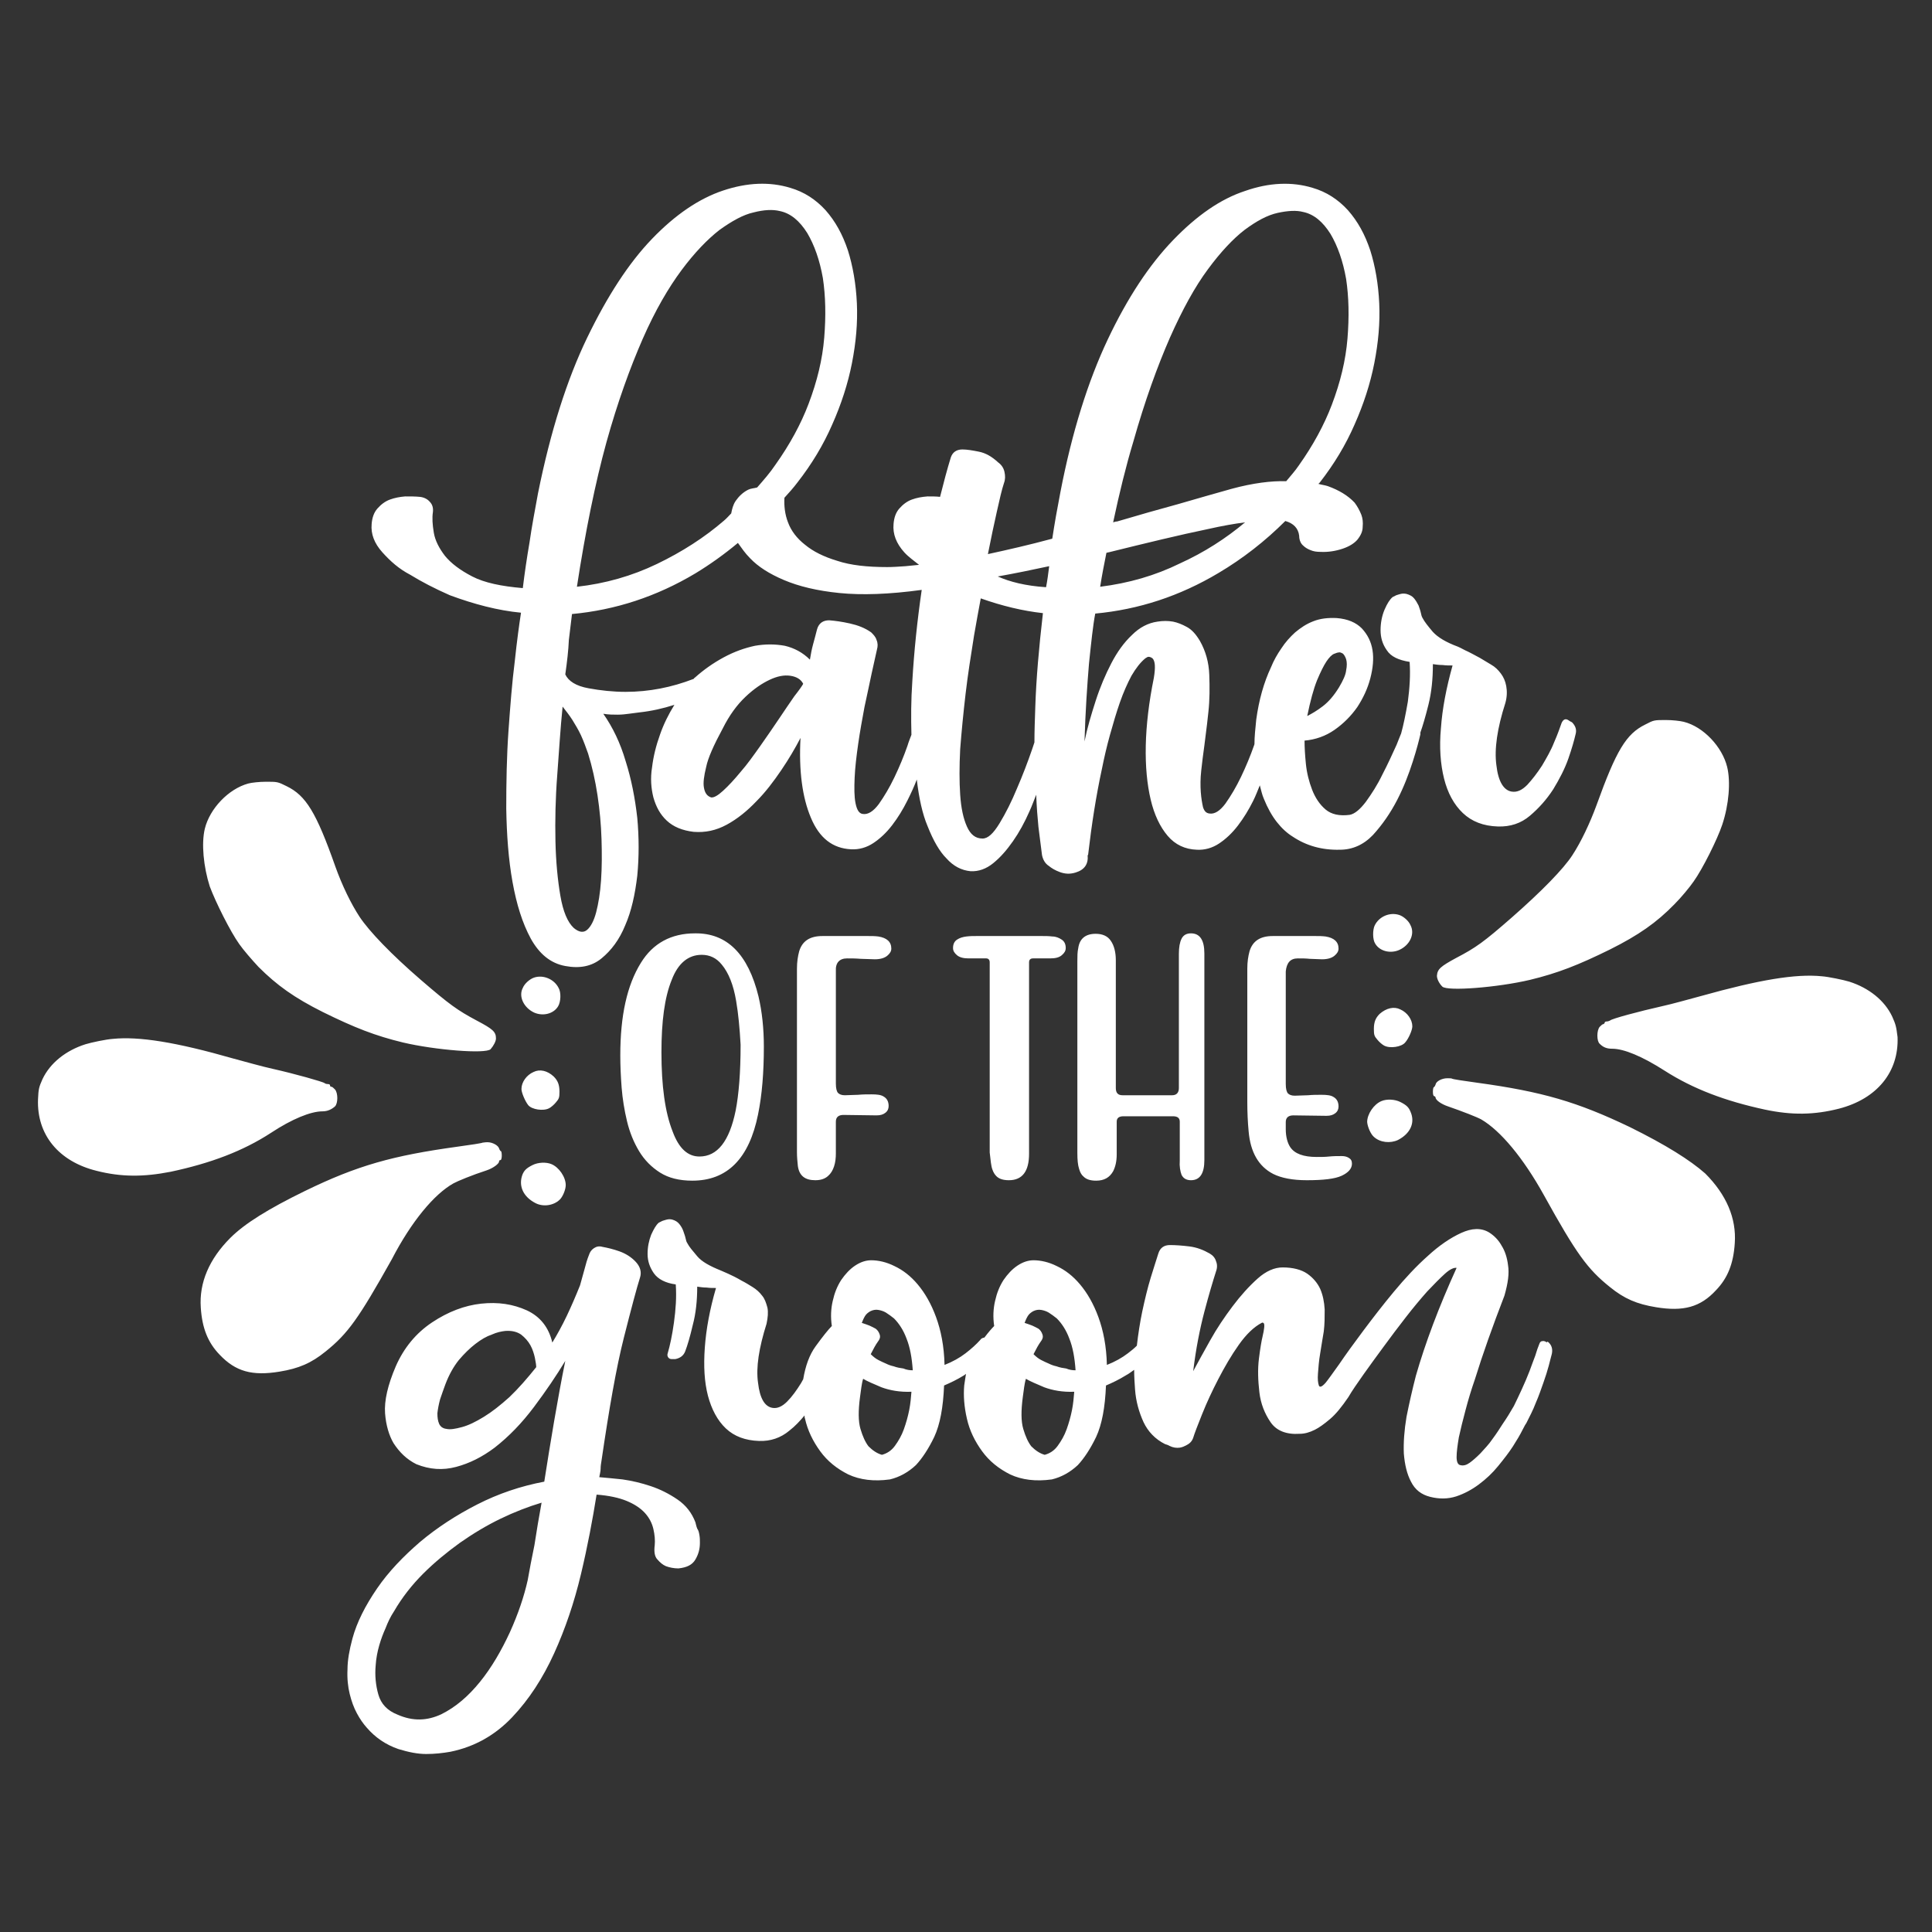 <?xml version="1.0" encoding="utf-8"?>
<!-- Generator: Adobe Illustrator 18.0.0, SVG Export Plug-In . SVG Version: 6.00 Build 0)  -->
<!DOCTYPE svg PUBLIC "-//W3C//DTD SVG 1.1//EN" "http://www.w3.org/Graphics/SVG/1.1/DTD/svg11.dtd">
<svg version="1.1" id="Layer_1" xmlns="http://www.w3.org/2000/svg" xmlns:xlink="http://www.w3.org/1999/xlink" x="0px" y="0px"
	 viewBox="0 0 432 432" enable-background="new 0 0 432 432" xml:space="preserve">
<rect x="0" y="0" width="432" height="432" fill="#333333" stroke="none"/>
<path fill="#FFFFFF" d="M313.1,225.7c1.6,0.7,2.7,2.3,2.7,3.8c0,0.8-0.8,2.7-1.6,3.6c-0.8,1-3.4,1.4-4.7,0.7
	c-0.4-0.2-1.1-0.8-1.5-1.3c-0.7-0.8-0.8-1.1-0.8-2.4c0-1.6,0.4-2.5,1.3-3.4C310,225.4,311.7,225,313.1,225.7z M307.2,254.2
	c1.4,1.3,3.7,1.5,5.4,0.7c2.7-1.4,3.9-3.8,2.8-6.3c-0.4-1-0.9-1.5-2.3-2.2c-1.2-0.6-3-0.7-4.2-0.2c-1.7,0.7-3.2,2.9-3.2,4.7
	C305.8,252,306.5,253.6,307.2,254.2z M338.1,205.1c-6.4,5.6-8.1,6.8-12.5,9.1c-3.5,1.9-4.2,2.5-4.3,4c0,0.7,0.5,1.7,1.2,2.4
	c1.1,1.1,12.4,0.2,19.6-1.5c6.2-1.5,10.8-3.3,17.9-6.8c6.4-3.2,10.4-6,14.4-10.1c1.5-1.5,3.4-3.8,4.3-5.1c2-2.8,5.3-9.4,6.4-12.7
	c1.5-4.5,1.9-9.6,1.1-12.9c-1.1-4.5-5.3-9-9.7-10.1c-0.8-0.2-2.5-0.4-4-0.4c-2.6,0-2.7,0-4.6,1c-4.3,2.1-6.5,5.8-10.9,18
	c-1.5,4.1-3.5,8.3-5.4,11.2C349.6,194.3,344.7,199.3,338.1,205.1z M290.2,214.3c0.9,0,1.8,0,2.7,0.1c0.9,0,1.8,0.1,2.7,0.1
	c1.3,0,2.2-0.3,2.8-0.8c0.6-0.5,0.9-1,0.9-1.6c0-1.5-1-2.4-2.9-2.7c-0.8-0.1-1.5-0.1-2.2-0.1h-9.6c-2.8,0-4.5,1.1-5.2,3.4
	c-0.3,1.1-0.5,2.4-0.5,3.9v29.8c0,2.3,0.1,4.5,0.3,6.6c0.4,4.6,2.2,7.8,5.5,9.5c1.8,0.9,4.3,1.4,7.5,1.4c3.7,0,6.3-0.3,7.8-1
	c1.5-0.7,2.3-1.6,2.3-2.7c0-0.6-0.2-1-0.7-1.3c-0.5-0.3-1-0.4-1.6-0.4c-0.9,0-1.8,0-2.8,0.1c-0.9,0.1-1.8,0.1-2.8,0.1
	c-2.9,0-4.9-0.7-5.9-2.2c-0.6-0.9-1-2.3-1-4v-1.6c0-1,0.6-1.5,1.7-1.5l7.4,0.1c0.9,0,1.5-0.2,2-0.6c0.5-0.4,0.7-0.9,0.7-1.5
	c0-1-0.4-1.7-1.1-2.1c-0.6-0.4-1.5-0.5-2.7-0.5c-1,0-2,0-3,0.1c-1,0-2,0.1-3,0.1c-0.7,0-1.2-0.2-1.5-0.5c-0.3-0.3-0.5-1-0.5-2.1
	v-25.2C287.7,215.3,288.5,214.3,290.2,214.3z M312.9,204.6c-2.1-0.7-4.5,0.3-5.5,2.3c-0.5,1-0.5,3.2,0.1,4.1c1,1.7,3.4,2.3,5.4,1.4
	c2.4-1.1,3.5-3.6,2.5-5.5C315,205.9,313.8,204.9,312.9,204.6z M346.2,300.1c0.8,0.7,1,1.6,0.8,2.6c-0.2,0.7-0.4,1.6-0.7,2.7
	c-0.3,1.1-0.7,2.4-1.2,3.8c-0.5,1.4-1,2.9-1.7,4.5c-0.6,1.6-1.4,3.1-2.1,4.5c-0.1,0.1-0.4,0.6-0.9,1.6c-0.5,1-1.2,2.2-2.1,3.6
	s-2,2.8-3.3,4.4c-1.3,1.6-2.7,2.9-4.3,4.1c-1.6,1.2-3.3,2.1-5.1,2.7c-1.9,0.6-3.8,0.6-5.8,0.1c-2-0.5-3.4-1.6-4.3-3.4
	c-0.9-1.7-1.4-3.8-1.6-6.3c-0.1-2.5,0.1-5.2,0.6-8.2c0.6-3,1.3-6.1,2.1-9.2c2.1-7.3,5.1-15.3,9.1-24.1c-0.6-0.1-1.5,0.3-2.6,1.3
	c-1.1,1-2.4,2.3-4,4c-1.5,1.7-3.1,3.6-4.8,5.8c-1.7,2.2-3.3,4.3-4.9,6.5c-1.6,2.2-3.1,4.2-4.5,6.2c-1.4,2-2.6,3.7-3.4,5.1
	c-1.5,2.2-2.8,3.8-4.1,4.9c-1.3,1.1-2.4,1.9-3.4,2.4c-1.2,0.6-2.3,0.9-3.4,0.9c-3,0.2-5.2-0.7-6.5-2.6c-1.3-1.9-2.2-4.1-2.5-6.7
	c-0.3-2.6-0.4-5.1-0.1-7.5c0.3-2.4,0.6-4.1,0.8-4.9c0.4-1.7,0.5-2.7,0.3-3c-0.2-0.2-0.3-0.2-0.5-0.1c-1.7,0.9-3.4,2.5-5.1,4.9
	c-1.7,2.4-3.2,5-4.6,7.7c-1.4,2.7-2.6,5.3-3.6,7.8c-1,2.5-1.7,4.3-2,5.3c-0.1,0.3-0.3,0.7-0.6,1c-0.3,0.3-0.6,0.5-1,0.7
	c-0.4,0.2-0.8,0.4-1.4,0.5c-0.7,0.1-1.5,0-2.3-0.4c-0.3-0.2-0.7-0.3-1-0.4c-2.2-1.1-3.8-2.8-4.8-4.9c-1-2.2-1.7-4.6-1.9-7.3
	c-0.1-1.4-0.2-2.9-0.2-4.4c-0.6,0.4-1.2,0.9-1.8,1.2c-1.6,1-3.1,1.7-4.5,2.3c-0.2,4.9-0.9,8.7-2.2,11.5c-1.3,2.7-2.7,4.8-4.1,6.3
	c-1.7,1.6-3.7,2.7-5.8,3.2c-3.6,0.5-6.7,0.1-9.3-1.1c-2.6-1.3-4.7-3-6.3-5.2c-1.6-2.2-2.8-4.6-3.4-7.3c-0.6-2.6-0.8-5.1-0.6-7.4
	c0.1-0.9,0.3-1.8,0.4-2.6c-0.1,0.1-0.3,0.2-0.4,0.3c-1.6,1-3.1,1.7-4.5,2.3c-0.2,4.9-0.9,8.7-2.2,11.5c-1.3,2.7-2.7,4.8-4.1,6.3
	c-1.7,1.6-3.7,2.7-5.8,3.2c-3.6,0.5-6.7,0.1-9.3-1.1c-2.6-1.3-4.7-3-6.3-5.2c-1.6-2.2-2.8-4.6-3.4-7.3c-0.1-0.2-0.1-0.5-0.1-0.7
	c-1,1.2-2.1,2.4-3.4,3.4c-1.9,1.6-4.2,2.4-6.8,2.3c-3-0.1-5.5-1-7.4-2.8c-1.9-1.8-3.2-4.3-4-7.3c-0.8-3.1-1-6.6-0.7-10.8
	c0.3-4.1,1.1-8.5,2.5-13.3c-0.7,0-1.4,0-2.1-0.1c-0.7,0-1.4-0.1-2.1-0.2c0,3.1-0.3,6-1,8.6c-0.6,2.6-1.2,4.6-1.7,5.9
	c-0.4,1-1.2,1.5-2.2,1.7h-0.8c-0.3,0-0.6-0.1-0.8-0.4c-0.2-0.3-0.2-0.6-0.1-0.9c0.5-1.7,1-4,1.4-6.9c0.4-2.9,0.6-5.7,0.4-8.5
	c-2.3-0.3-4-1.2-4.9-2.5c-0.9-1.3-1.4-2.7-1.4-4.3c0-1.6,0.3-3,0.8-4.3c0.6-1.3,1.1-2.2,1.7-2.7l0.8-0.4c0.3-0.1,0.6-0.2,1-0.3
	c0.4-0.1,0.8-0.1,1.2,0c0.7,0.2,1.2,0.5,1.6,1c0.4,0.5,0.7,1,0.9,1.6c0.2,0.6,0.4,1.1,0.5,1.6c0.1,0.5,0.2,0.8,0.4,1.1
	c0.4,0.8,1.2,1.7,2.2,2.9c1,1.2,2.8,2.2,5.3,3.2c0.2,0.1,0.7,0.3,1.6,0.7c0.9,0.4,1.9,0.9,3.1,1.6c0.8,0.4,1.6,0.9,2.4,1.4
	c0.8,0.5,1.5,1.1,2.1,1.9c0.6,0.7,0.9,1.6,1.2,2.7c0.2,1,0.1,2.2-0.2,3.6c-1.7,5.4-2.4,9.8-1.9,13.2c0.4,3.5,1.5,5.3,3.2,5.6
	c1.1,0.2,2.2-0.3,3.3-1.4c1.1-1.1,2.1-2.5,3.1-4.1c0.2-0.3,0.3-0.6,0.5-0.9c0.5-3,1.4-5.5,2.8-7.4c1.6-2.2,2.8-3.7,3.6-4.5
	c-0.3-2-0.2-3.9,0.2-5.6c0.4-1.8,1-3.3,1.9-4.7c0.9-1.3,1.9-2.4,3.1-3.2c1.2-0.8,2.4-1.2,3.6-1.2c1.6,0,3.4,0.4,5.2,1.3
	c1.9,0.9,3.6,2.2,5.2,4.1c1.6,1.9,3,4.3,4.1,7.3c1.1,3,1.8,6.5,1.9,10.7c1.8-0.7,3.4-1.6,4.7-2.6c1.3-1,2.4-2,3.3-3
	c0.2-0.3,0.4-0.4,0.8-0.5c0,0,0.1,0,0.1,0c0.9-1.2,1.7-2.1,2.2-2.6c-0.3-2-0.2-3.9,0.2-5.6c0.4-1.8,1-3.3,1.9-4.7
	c0.9-1.3,1.9-2.4,3.1-3.2c1.2-0.8,2.4-1.2,3.6-1.2c1.6,0,3.4,0.4,5.2,1.3c1.9,0.9,3.6,2.2,5.2,4.1c1.6,1.9,3,4.3,4.1,7.3
	c1.1,3,1.8,6.5,1.9,10.7c1.8-0.7,3.4-1.6,4.7-2.6c0.8-0.6,1.4-1.1,2-1.7c0.3-2.6,0.7-5.2,1.2-7.6c0.6-2.8,1.2-5.3,1.9-7.6
	c0.7-2.3,1.3-4.1,1.7-5.4c0.4-1.3,1.3-1.9,2.6-1.9c1.2,0,2.7,0.1,4.3,0.3c1.7,0.2,3.2,0.8,4.6,1.6c0.7,0.4,1.2,1,1.4,1.7
	c0.3,0.7,0.3,1.5,0,2.3c-0.7,2.2-1.6,5.2-2.6,9c-1,3.8-1.9,8.3-2.5,13.3c1-1.9,2.3-4.2,3.8-6.9c1.5-2.7,3.2-5.2,5-7.6
	c1.8-2.4,3.7-4.5,5.6-6.2c1.9-1.7,3.8-2.5,5.6-2.5c2.3,0,4.2,0.5,5.5,1.4c1.3,0.9,2.3,2.1,2.9,3.4c0.6,1.4,0.9,2.9,1,4.6
	c0,1.7,0,3.3-0.2,4.9c-0.3,1.6-0.5,3.2-0.8,4.9c-0.3,1.7-0.4,3.2-0.5,4.5c-0.1,1.3,0,2.1,0.2,2.7c0.2,0.5,0.7,0.3,1.5-0.6
	c0.5-0.6,1.5-2,3-4.1c1.5-2.2,3.3-4.7,5.4-7.5c2.1-2.8,4.4-5.8,6.9-8.8c2.5-3,5-5.7,7.6-8c2.5-2.3,5-4,7.4-5.1
	c2.4-1.1,4.5-1.2,6.3-0.1c1.1,0.7,2.1,1.7,2.8,3c0.7,1.1,1.2,2.6,1.4,4.3c0.3,1.8,0,4-0.8,6.8c-2.7,7-4.9,13.2-6.6,18.7
	c-0.8,2.3-1.5,4.6-2.1,6.9c-0.6,2.2-1.1,4.3-1.5,6.1c-0.3,1.8-0.5,3.3-0.5,4.4c0,1.1,0.3,1.7,0.8,1.8c0.7,0.2,1.4,0,2.1-0.5
	c0.7-0.5,1.5-1.2,2.4-2.1c0.9-1,1.9-2,2.7-3.2c0.9-1.2,1.6-2.3,2.3-3.4c0.9-1.3,1.7-2.6,2.5-4c0.6-1.2,1.2-2.5,1.8-3.8
	c0.6-1.3,1.2-2.7,1.7-4c0.5-1.3,0.9-2.5,1.3-3.5c0.3-1,0.6-1.9,0.9-2.6c0.1-0.3,0.3-0.6,0.6-0.6c0.3-0.1,0.6,0,0.8,0.1
	c0.2,0.1,0.3,0.2,0.3,0.2C345.9,299.9,346,300,346.2,300.1z M203.8,311.2c-2.6,0.1-4.8-0.3-6.7-1c-1.9-0.8-3.3-1.4-4.1-1.9
	c-0.2,0.6-0.3,1.3-0.4,1.9c-0.1,0.7-0.2,1.4-0.3,2.2c-0.4,3-0.4,5.4,0.1,7.1c0.5,1.7,1.1,3,1.8,3.9c0.9,0.9,1.9,1.6,3,1.9
	c1.1-0.3,2.1-0.9,2.9-2c0.8-1.1,1.5-2.3,2-3.7c0.5-1.4,0.9-2.8,1.2-4.3C203.6,313.8,203.7,312.4,203.8,311.2z M204.1,306.4
	c-0.2-2.8-0.6-5.1-1.4-7.1c-0.7-1.9-1.7-3.4-2.8-4.5c-0.6-0.5-1.2-0.9-1.8-1.3c-0.5-0.3-1.1-0.5-1.7-0.6c-0.6-0.1-1.2,0-1.8,0.3
	c-0.5,0.3-0.9,0.6-1.2,1.1c-0.3,0.5-0.5,1-0.7,1.5c0.6,0.2,1.2,0.4,1.7,0.6c0.5,0.2,1,0.5,1.4,0.7c0.4,0.3,0.7,0.7,0.9,1.3
	c0.2,0.6,0,1.1-0.4,1.6c-0.5,0.7-1,1.6-1.6,2.8c0.5,0.5,1.1,1,1.7,1.3c0.6,0.3,1.2,0.6,1.7,0.8c0.6,0.3,1.2,0.5,1.7,0.6
	c0.8,0.3,1.5,0.4,2.2,0.5C202.7,306.3,203.4,306.4,204.1,306.4z M240.2,311.2c-2.6,0.1-4.8-0.3-6.7-1c-1.9-0.8-3.3-1.4-4.1-1.9
	c-0.2,0.6-0.3,1.3-0.4,1.9c-0.1,0.7-0.2,1.4-0.3,2.2c-0.4,3-0.4,5.4,0.1,7.1c0.5,1.7,1.1,3,1.8,3.9c0.9,0.9,1.9,1.6,3,1.9
	c1.1-0.3,2.1-0.9,2.9-2c0.8-1.1,1.5-2.3,2-3.7c0.5-1.4,0.9-2.8,1.2-4.3C240,313.8,240.1,312.4,240.2,311.2z M240.5,306.4
	c-0.2-2.8-0.6-5.1-1.4-7.1c-0.7-1.9-1.7-3.4-2.8-4.5c-0.6-0.5-1.2-0.9-1.8-1.3c-0.5-0.3-1.1-0.5-1.7-0.6c-0.6-0.1-1.2,0-1.8,0.3
	c-0.5,0.3-0.9,0.6-1.2,1.1c-0.3,0.5-0.5,1-0.7,1.5c0.6,0.2,1.2,0.4,1.7,0.6c0.5,0.2,1,0.5,1.4,0.7c0.4,0.3,0.7,0.7,0.9,1.3
	c0.2,0.6,0,1.1-0.4,1.6c-0.5,0.7-1,1.6-1.6,2.8c0.5,0.5,1.1,1,1.7,1.3c0.6,0.3,1.2,0.6,1.7,0.8c0.6,0.3,1.2,0.5,1.7,0.6
	c0.8,0.3,1.5,0.4,2.2,0.5C239.1,306.3,239.8,306.4,240.5,306.4z M101.4,264.6c0.9-0.5,4.3-1.9,7.4-2.9c1.5-0.5,2.8-1.5,2.8-2
	c0-0.2,0.1-0.3,0.3-0.3c0.2,0,0.3-0.5,0.3-1c0-0.6-0.1-1-0.2-1c-0.1,0-0.3-0.3-0.4-0.6c-0.2-0.7-1.5-1.4-2.6-1.4
	c-0.5,0-1,0.1-1.1,0.1c-0.1,0.1-2.6,0.5-5.6,0.9c-14.5,2-22.4,4.2-34.1,9.9c-8.2,4-13.5,7.3-16.7,10.5c-4.7,4.7-7,10-6.6,15.6
	c0.3,4.6,1.6,7.8,4.2,10.5c3.6,3.8,7.3,4.8,13.4,3.8c4.3-0.7,7.1-1.9,10.3-4.5c5-4,7.4-7.4,14.8-20.6C92,273.1,97.1,267,101.4,264.6
	z M72.1,248.5c1.1,0,2-0.4,2.8-1.1c0.7-0.7,0.7-3,0-3.8c-0.3-0.3-0.6-0.6-0.8-0.6c-0.2,0-0.3-0.1-0.3-0.3c0-0.2-0.2-0.3-0.5-0.3
	c-0.3,0-0.6-0.1-0.7-0.2c-0.3-0.3-6.7-2.1-11.6-3.2c-2.3-0.5-6.2-1.6-8.8-2.3c-12.9-3.7-21.2-5-27-4.4c-1.5,0.1-4.8,0.8-6.1,1.2
	c-4.4,1.4-7.9,4.2-9.6,7.8c-0.8,1.8-0.9,2.2-1,4.5c-0.3,7.9,4.6,13.9,13.1,16c5.5,1.4,10.5,1.4,16.6,0.2c8.9-1.9,16.1-4.6,22.4-8.7
	C65.3,250.2,69.5,248.5,72.1,248.5z M119.7,269c1.7,0.9,4,0.6,5.4-0.7c0.7-0.6,1.4-2.3,1.4-3.3c0-1.8-1.5-4-3.2-4.7
	c-1.2-0.5-3-0.4-4.2,0.2c-1.4,0.7-1.9,1.2-2.3,2.2C115.9,265.2,117,267.6,119.7,269z M53.5,211.1c0.9,1.3,2.9,3.6,4.3,5.1
	c4.1,4.1,8,6.9,14.4,10.1c7.1,3.5,11.7,5.3,17.9,6.8c7.2,1.7,18.5,2.6,19.6,1.5c0.7-0.8,1.2-1.8,1.2-2.4c0-1.5-0.7-2.1-4.3-4
	c-4.3-2.3-6-3.5-12.5-9.1c-6.6-5.7-11.5-10.8-13.7-14.1c-1.9-2.9-3.9-7-5.4-11.2c-4.3-12.2-6.6-15.9-10.9-18c-2-1-2.1-1-4.6-1
	c-1.5,0-3.3,0.2-4,0.4c-4.4,1.2-8.6,5.6-9.7,10.1c-0.8,3.3-0.3,8.5,1.1,12.9C48.2,201.7,51.5,208.3,53.5,211.1z M423.1,227.3
	c-1.7-3.6-5.2-6.4-9.6-7.8c-1.3-0.4-4.7-1.1-6.1-1.2c-5.9-0.6-14.1,0.8-27,4.4c-2.6,0.7-6.5,1.8-8.8,2.3c-4.9,1.1-11.3,2.8-11.6,3.2
	c-0.2,0.1-0.5,0.2-0.7,0.2c-0.3,0-0.5,0.1-0.5,0.3c0,0.1-0.2,0.3-0.3,0.3c-0.2,0-0.5,0.3-0.8,0.6c-0.7,0.8-0.7,3.2,0,3.8
	c0.8,0.8,1.6,1.1,2.8,1.1c2.6,0,6.7,1.7,11.7,4.9c6.4,4.1,13.6,6.8,22.4,8.7c6.1,1.3,11.1,1.2,16.6-0.2c8.5-2.2,13.4-8.2,13.1-16
	C424,229.5,423.9,229.1,423.1,227.3z M156.4,343.3c0.1,0.6,0.1,1.1,0.1,1.7c0,1.3-0.3,2.5-1,3.7c-0.7,1.2-1.9,1.8-3.8,2
	c-1,0-2-0.2-2.8-0.5c-0.7-0.3-1.3-0.8-1.9-1.5c-0.6-0.6-0.8-1.7-0.6-3.2c0.1-1.1,0-2.3-0.3-3.6c-0.3-1.3-0.9-2.5-1.9-3.6
	c-1-1.1-2.4-2-4.1-2.7c-1.7-0.7-4-1.2-6.7-1.4c-0.9,5.6-2,11.5-3.5,17.8c-1.5,6.3-3.5,12.2-6,17.7c-2.5,5.5-5.6,10.3-9.4,14.3
	c-3.8,4-8.4,6.6-13.8,7.7c-1.7,0.3-3.5,0.5-5.4,0.5c-1.9,0-3.9-0.4-6.2-1.1c-2.9-1-5.2-2.6-7.1-4.8c-0.8-0.9-1.5-1.9-2.2-3.2
	c-0.7-1.3-1.2-2.7-1.6-4.3c-0.4-1.6-0.6-3.5-0.5-5.5c0-2,0.4-4.3,1.1-6.9c1-3.7,2.9-7.4,5.5-11.2c2.6-3.8,5.9-7.2,9.6-10.4
	c3.8-3.2,8.1-6,12.8-8.4c4.7-2.4,9.7-4.1,15-5.1c0.7-4.4,1.4-8.9,2.2-13.5c0.8-4.6,1.6-9.1,2.5-13.5c-2,3.3-4.3,6.7-7,10.3
	c-2.7,3.6-5.6,6.6-8.8,9.1c-2.8,2.1-5.6,3.5-8.6,4.3c-3,0.8-5.9,0.6-8.9-0.6c-2.2-1.1-3.8-2.7-5.1-4.7c-1-1.7-1.7-4-1.9-6.7
	c-0.2-2.8,0.6-6.3,2.4-10.5c1.8-4.1,4.5-7.4,8.1-9.8c3.6-2.4,7.3-3.8,11-4.2c3.8-0.4,7.1,0.1,10.2,1.5c3,1.4,4.9,3.8,5.7,7.2
	c1.1-1.8,2.2-3.8,3.2-5.9c1-2.1,2-4.4,3-6.9c0.3-1.2,0.7-2.4,1-3.6c0.3-1.2,0.6-2.2,1-3.2c0.2-0.6,0.5-1.1,1.1-1.5
	c0.6-0.4,1.2-0.5,1.9-0.3c1.1,0.2,2.4,0.5,3.8,1c1.4,0.5,2.7,1.3,3.7,2.4c1,1.1,1.3,2.3,0.9,3.5c-0.7,2.2-1.9,6.7-3.6,13.4
	c-1.7,6.7-3.3,15.9-5,27.5c-0.1,0.6-0.2,1.2-0.2,1.8c0,0.6-0.2,1.3-0.3,1.9c1.4,0.1,3.1,0.3,5.2,0.5c2.1,0.3,4.2,0.8,6.3,1.5
	c2.1,0.7,4.1,1.7,6,3c1.9,1.3,3.2,3,4,5.1c0.1,0.4,0.2,0.9,0.4,1.4C156.2,342.2,156.3,342.7,156.4,343.3z M119.9,305.7
	c0-0.4-0.1-1.1-0.3-2.1c-0.2-0.9-0.5-1.9-1-2.8c-0.5-0.9-1.2-1.7-2.1-2.4c-0.9-0.6-2-0.9-3.5-0.8c-0.9,0.1-1.9,0.3-3,0.8
	c-1.2,0.4-2.4,1.1-3.7,2.1c-1.3,1-2.5,2.2-3.7,3.6c-1.2,1.5-2.2,3.3-3,5.4c-0.4,1.1-0.8,2.2-1.2,3.4c-0.3,1.1-0.5,2.2-0.6,3.1
	c0,1,0.1,1.7,0.4,2.4c0.3,0.6,0.8,1,1.6,1.1c0.9,0.2,2,0,3.5-0.4c1.5-0.4,3.1-1.2,4.9-2.3c1.8-1.1,3.7-2.6,5.7-4.4
	C115.9,310.5,117.9,308.2,119.9,305.7z M121.1,336c-3,0.9-6.1,2.1-9.2,3.6c-3.1,1.5-6.1,3.3-9.1,5.4c-2.9,2.1-5.7,4.4-8.2,6.9
	c-2.5,2.5-4.7,5.3-6.5,8.4c-0.8,1.2-1.4,2.5-1.9,3.8c-0.5,1.1-1,2.4-1.4,3.8c-0.4,1.4-0.7,2.9-0.8,4.5c-0.2,2.2,0,4.4,0.6,6.5
	c0.6,2.1,2,3.6,4.3,4.5c3.4,1.5,6.6,1.4,9.8-0.1c3.2-1.6,6-4,8.6-7.2c2.6-3.2,4.8-7,6.7-11.1c1.9-4.2,3.2-8.1,4-11.7
	c0.4-2.3,0.9-4.9,1.5-7.8C120,342.3,120.5,339.2,121.1,336z M364.4,252c-11.7-5.6-19.5-7.9-34.1-9.9c-3-0.4-5.5-0.8-5.6-0.9
	c-0.1-0.1-0.6-0.1-1.1-0.1c-1.2,0-2.5,0.7-2.6,1.4c-0.1,0.3-0.3,0.6-0.4,0.6c-0.1,0-0.2,0.5-0.2,1c0,0.6,0.1,1,0.3,1
	c0.1,0,0.3,0.2,0.3,0.3c0,0.6,1.3,1.5,2.8,2c3.2,1.1,6.5,2.4,7.4,2.9c4.3,2.5,9.4,8.6,14,16.9c7.3,13.2,9.8,16.6,14.8,20.6
	c3.2,2.6,6,3.8,10.3,4.5c6.1,1,9.9,0,13.4-3.8c2.6-2.7,3.9-5.9,4.2-10.5c0.4-5.6-1.9-10.9-6.6-15.6C377.9,259.4,372.5,256,364.4,252
	z M264.2,262.7c0.4,0.8,1.1,1.2,2.1,1.2c2,0,3-1.5,3-4.5v-46.2c0-3-1-4.5-3-4.5c-1,0-1.7,0.4-2.1,1.2c-0.4,0.8-0.6,1.9-0.6,3.4v30
	c0,1-0.5,1.6-1.5,1.6l-11.1,0c-1,0-1.5-0.5-1.5-1.6v-28.6c0-1.8-0.4-3.3-1.1-4.3c-0.7-1.1-1.9-1.6-3.4-1.6c-2.3,0-3.6,1.1-3.9,3.2
	c-0.2,0.9-0.2,1.9-0.2,2.9v42.9c0,1.5,0.1,2.7,0.4,3.6c0.2,0.7,0.5,1.3,1,1.7c0.6,0.6,1.5,0.9,2.8,0.9c1.8,0,3-0.7,3.8-2.1
	c0.5-1,0.8-2.2,0.8-3.8v-7.3c0-0.8,0.5-1.2,1.5-1.2l11.1,0c1,0,1.5,0.4,1.5,1.2v8.7C263.7,260.8,263.9,261.9,264.2,262.7z
	 M119.4,226.4c2,0.9,4.4,0.3,5.4-1.4c0.6-1,0.7-3.1,0.1-4.1c-1-2-3.5-3-5.5-2.3c-0.9,0.3-2.1,1.3-2.5,2.3
	C115.9,222.8,117.1,225.3,119.4,226.4z M221.9,261.5c0.2,0.6,0.5,1.1,0.9,1.5c0.6,0.6,1.5,0.9,2.8,0.9c3,0,4.5-2,4.5-5.9v-42.8
	c0-0.6,0.3-0.9,0.9-0.9h3.8c1.2,0,2-0.2,2.6-0.7c0.6-0.5,0.9-1,0.9-1.6c0-0.9-0.3-1.5-0.9-1.9c-0.6-0.4-1.3-0.7-2.1-0.7
	c-0.8-0.1-1.5-0.1-2.2-0.1h-14.8c-0.7,0-1.4,0-2.2,0.1c-0.8,0.1-1.5,0.3-2.1,0.7c-0.6,0.4-0.9,1-0.9,1.9c0,0.6,0.3,1.1,0.9,1.6
	c0.6,0.5,1.5,0.7,2.6,0.7h3.9c0.5,0,0.8,0.3,0.8,0.9v42.5C221.5,259.4,221.6,260.7,221.9,261.5z M189.4,214.3c0.9,0,1.9,0,3.1,0.1
	c1.1,0,2.2,0.1,3.1,0.1c1.3,0,2.2-0.3,2.8-0.8c0.6-0.5,0.9-1,0.9-1.6c0-1.5-1-2.4-2.9-2.7c-0.8-0.1-1.5-0.1-2.2-0.1h-10.3
	c-2.8,0-4.5,1.1-5.2,3.4c-0.3,1.1-0.5,2.4-0.5,3.9v41.1c0,1,0.1,2,0.2,3c0.3,2.2,1.6,3.2,3.9,3.2c1.2,0,2.1-0.3,2.8-0.9
	c0.7-0.6,1.1-1.3,1.4-2.2c0.3-0.9,0.4-1.9,0.4-2.9v-7.1c0-1,0.6-1.5,1.7-1.5l7.4,0.1c0.9,0,1.5-0.2,2-0.6c0.5-0.4,0.7-0.9,0.7-1.5
	c0-1-0.4-1.7-1.1-2.1c-0.6-0.4-1.5-0.5-2.7-0.5c-1,0-2,0-3,0.1c-1,0-2,0.1-3,0.1c-0.7,0-1.2-0.2-1.5-0.5c-0.3-0.3-0.5-1-0.5-2.1
	v-25.2C186.8,215.3,187.7,214.3,189.4,214.3z M118.1,247.1c0.8,1,3.4,1.4,4.7,0.7c0.4-0.2,1.1-0.8,1.5-1.3c0.7-0.8,0.8-1.1,0.8-2.4
	c0-1.6-0.4-2.5-1.3-3.4c-1.4-1.3-3.1-1.7-4.5-1c-1.6,0.7-2.7,2.3-2.7,3.8C116.6,244.3,117.4,246.2,118.1,247.1z M169.6,222.8
	c0.8,3.4,1.2,7.2,1.2,11.2c0,5.8-0.4,10.8-1.3,15.2c-2,9.9-6.9,14.8-14.7,14.8c-2.9,0-5.3-0.6-7.2-1.8c-1.9-1.2-3.5-2.8-4.7-4.8
	c-1.2-2-2.1-4.2-2.7-6.7c-0.6-2.5-1-5-1.2-7.5c-0.2-2.6-0.3-5-0.3-7.2c0-8.9,1.5-15.7,4.6-20.7c2.7-4.4,6.8-6.6,12.1-6.6
	C162.6,208.6,167.3,213.4,169.6,222.8z M164.6,223.8c-0.6-3.6-1.7-6.3-3.2-8.1c-1.2-1.5-2.7-2.2-4.5-2.2c-3,0-5.3,1.9-6.7,5.6
	c-1.6,3.9-2.3,9.3-2.3,16.2c0,7.5,0.8,13.4,2.5,17.7c1.4,3.8,3.4,5.6,6,5.6c4,0,6.7-3.4,8.1-10.3c0.7-3.6,1.1-8.5,1.1-14.7
	C165.4,230,165.1,226.7,164.6,223.8z M85.5,123.5c-1.8-2-2.6-4.1-2.4-6.3c0.1-1.4,0.5-2.6,1.3-3.5c0.8-0.9,1.7-1.6,2.8-2
	c1.1-0.4,2.2-0.6,3.4-0.7c1.2,0,2.3,0,3.3,0.1c0.9,0.1,1.7,0.5,2.2,1.1c0.6,0.6,0.8,1.4,0.7,2.3c-0.2,1.3-0.1,2.8,0.2,4.6
	c0.3,1.8,1.2,3.5,2.5,5.2c1.4,1.7,3.4,3.2,6.1,4.6c2.7,1.4,6.5,2.2,11.3,2.6c0.4-3.3,0.9-6.7,1.5-10.2c0.5-3.5,1.2-7.2,1.9-11
	c2.8-13.9,6.5-25.5,11-34.8s9.3-16.7,14.5-22.1c5.2-5.4,10.5-9,15.9-10.8c5.4-1.8,10.4-2,15-0.6c3.1,0.9,5.7,2.6,7.9,5
	c2.2,2.5,3.8,5.4,5,9c1.1,3.5,1.8,7.5,2,11.8c0.2,4.4-0.2,8.8-1.1,13.4c-0.9,4.6-2.4,9.2-4.4,13.7c-2,4.6-4.6,8.9-7.8,13
	c-0.9,1.2-1.9,2.3-2.9,3.4c-0.1,1.8,0.1,3.7,0.8,5.5c0.7,1.9,2,3.6,3.8,5c1.8,1.5,4.2,2.7,7.2,3.6c3,1,6.7,1.4,11.2,1.4
	c1.3,0,2.6-0.1,4.1-0.2c1-0.1,2-0.2,3-0.3c-1.1-0.9-2.3-1.7-3.3-2.8c-1.8-2-2.6-4.1-2.4-6.3c0.1-1.4,0.5-2.6,1.3-3.5
	c0.8-0.9,1.7-1.6,2.8-2c1.1-0.4,2.2-0.6,3.5-0.7c1,0,2,0,2.8,0.1c0.8-3.2,1.6-6.2,2.4-8.8c0.4-1.2,1.3-1.8,2.6-1.8
	c1,0,2.2,0.2,3.7,0.5c1.5,0.3,2.9,1.1,4.3,2.4c0.7,0.5,1.2,1.2,1.4,2.1c0.2,0.9,0.2,1.7-0.1,2.5c-0.5,1.5-1,3.7-1.6,6.4
	c-0.6,2.7-1.3,5.9-2,9.5c4.6-1,9.4-2.1,14.2-3.4c0.1,0,0.1,0,0.2-0.1c0.5-3.3,1.1-6.7,1.8-10.3c2.6-13.5,6.2-24.9,10.6-34.2
	c4.4-9.3,9.3-16.7,14.6-22.2c5.3-5.5,10.6-9.2,16.1-11c5.4-1.9,10.5-2.1,15.1-0.7c3.1,0.9,5.7,2.6,7.9,5c2.2,2.5,3.8,5.4,5,9
	c1.1,3.5,1.8,7.5,2,11.8c0.2,4.4-0.2,8.8-1.1,13.4c-0.9,4.6-2.4,9.2-4.4,13.7c-2,4.6-4.6,8.9-7.8,13c-0.1,0.1-0.2,0.2-0.3,0.3
	c0.7,0.2,1.5,0.3,2.1,0.5c2.5,0.9,4.5,2.1,6,3.7c0.6,0.8,1.1,1.7,1.5,2.7c0.3,0.8,0.4,1.7,0.3,2.7c0,1-0.4,1.9-1.2,2.9
	c-0.7,0.8-1.8,1.5-3.3,2c-1.5,0.5-3.2,0.8-5,0.7c-0.8,0-1.5-0.1-2.2-0.4c-0.5-0.2-1.1-0.5-1.6-1c-0.5-0.4-0.9-1.2-0.9-2.2
	c-0.2-1.7-1.3-2.8-3.1-3.3c-4.5,4.5-9.5,8.4-14.9,11.6c-8.7,5.2-17.9,8.2-27.6,9.1c-0.5,2.6-0.9,6.4-1.4,11.2
	c-0.4,4.9-0.8,10.6-1,17.4c0.6-3,1.5-6,2.5-9.1c1-3.1,2.2-5.9,3.5-8.4c1.3-2.5,2.8-4.6,4.6-6.3c1.7-1.7,3.6-2.7,5.7-3
	c1.2-0.2,2.4-0.2,3.5,0c1,0.2,2,0.6,3.1,1.2c1.1,0.6,2,1.6,2.9,3.1c1.3,2.3,2,4.8,2.1,7.6c0.1,2.8,0.1,5.6-0.2,8.3
	c-0.1,0.9-0.2,1.8-0.3,2.7c-0.1,0.7-0.2,1.5-0.3,2.4c-0.1,0.9-0.2,1.7-0.3,2.4c-0.3,2-0.5,3.9-0.7,5.6c-0.2,1.8-0.2,3.4-0.1,4.8
	c0.1,1.4,0.3,2.5,0.5,3.4c0.3,0.9,0.7,1.3,1.4,1.4c1.2,0.2,2.4-0.6,3.6-2.2c1.2-1.7,2.4-3.7,3.5-6s2.1-4.7,2.9-7
	c0-0.1,0.1-0.2,0.1-0.3c0-1.7,0.2-3.5,0.4-5.5c0.6-4.4,1.7-8.3,3.3-11.7c0.6-1.5,1.4-2.9,2.3-4.2c0.9-1.4,2-2.6,3.1-3.6
	c1.2-1,2.5-1.9,4.1-2.5c1.5-0.6,3.3-0.8,5.2-0.7c2.5,0.2,4.3,1,5.6,2.3c1.3,1.4,2.1,3,2.4,4.9c0.3,1.9,0.1,4-0.5,6.3
	c-0.6,2.3-1.6,4.4-2.9,6.4c-1.4,2-3.1,3.7-5.1,5.1c-2,1.4-4.3,2.2-6.7,2.4c0,1.5,0.1,3.2,0.3,5.2c0.2,2,0.7,4,1.4,5.8
	c0.7,1.8,1.7,3.3,3,4.4c1.3,1.1,3.1,1.5,5.4,1.2c1.1-0.2,2.3-1.2,3.6-2.9c1.3-1.8,2.6-3.8,3.7-6.1c1.2-2.3,2.2-4.5,3.2-6.7
	c0.4-1,0.7-1.8,1-2.5c0.5-1.8,1-4.2,1.5-7.1c0.4-3,0.6-6,0.4-8.9c-2.5-0.4-4.2-1.2-5.1-2.6c-1-1.4-1.4-2.9-1.4-4.5
	c0-1.6,0.3-3.2,0.9-4.6c0.6-1.4,1.2-2.3,1.8-2.8l0.8-0.4c0.3-0.1,0.6-0.2,1-0.3c0.4-0.1,0.8-0.1,1.3,0c0.7,0.2,1.3,0.5,1.7,1
	c0.4,0.5,0.7,1,1,1.6c0.2,0.6,0.4,1.1,0.5,1.6c0.1,0.5,0.2,0.9,0.4,1.2c0.4,0.8,1.2,1.8,2.3,3.1c1.1,1.2,2.9,2.3,5.6,3.3
	c0.2,0.1,0.7,0.3,1.6,0.8c0.9,0.4,2,1,3.3,1.7c0.8,0.5,1.7,1,2.5,1.5c0.9,0.5,1.6,1.2,2.2,2c0.6,0.8,1,1.7,1.2,2.8
	c0.2,1.1,0.2,2.4-0.2,3.8c-1.8,5.6-2.5,10.3-2,13.9c0.4,3.6,1.6,5.6,3.4,5.9c1.2,0.2,2.3-0.3,3.5-1.5c1.1-1.2,2.2-2.6,3.3-4.3
	c1-1.7,2-3.4,2.7-5.2c0.8-1.8,1.3-3.3,1.7-4.4c0.4-0.8,0.9-1,1.6-0.5c0.1,0.1,0.3,0.2,0.7,0.4c0.8,0.8,1.1,1.7,0.8,2.7
	c-0.3,1.3-0.8,3.1-1.6,5.4c-0.8,2.3-2,4.6-3.4,6.9c-1.5,2.3-3.2,4.2-5.2,5.9s-4.4,2.5-7.2,2.4c-3.2-0.1-5.8-1.1-7.8-3
	c-2-1.9-3.4-4.5-4.2-7.7c-0.8-3.2-1.1-7-0.7-11.3c0.3-4.3,1.2-9,2.6-14c-0.7,0-1.5,0-2.2-0.1c-0.8,0-1.5-0.1-2.2-0.2
	c0,3.3-0.3,6.3-1,9.1c-0.7,2.8-1.3,4.8-1.8,6.2c0,0,0,0,0,0c0,0.1,0,0.2,0,0.4c-0.3,1.3-0.8,3.3-1.7,6.1c-0.9,2.8-2,5.7-3.5,8.6
	c-1.5,2.9-3.3,5.5-5.4,7.8c-2.1,2.2-4.6,3.3-7.4,3.3c-4,0.1-7.5-0.9-10.5-2.9c-1.3-0.8-2.5-1.9-3.6-3.3c-1.1-1.4-2.1-3.2-2.9-5.2
	c-0.4-0.9-0.6-1.9-0.9-3c-0.5,1.2-0.9,2.3-1.5,3.5c-1,2-2.1,3.8-3.4,5.5s-2.7,3-4.2,4c-1.5,1-3.2,1.5-5,1.4
	c-2.6-0.1-4.8-1.1-6.5-3.1c-1.7-2-3-4.7-3.8-8.1c-0.8-3.4-1.2-7.4-1.1-12.1c0.1-4.6,0.7-9.7,1.8-15.1c0.4-2.4,0.3-3.8-0.3-4.4
	c-0.4-0.3-0.8-0.4-1.1-0.3l-0.5,0.3c-1.1,0.9-2.1,2.2-3.1,3.9c-0.9,1.7-1.8,3.7-2.6,6c-0.8,2.3-1.5,4.7-2.2,7.2
	c-0.7,2.5-1.3,5.1-1.8,7.6c-1.3,6-2.3,12.4-3.1,19.3h-0.1c0.2,2-0.7,3.3-2.7,3.9c-1.3,0.4-2.4,0.3-3.5-0.1s-1.9-0.9-2.5-1.4
	c-0.8-0.5-1.3-1.4-1.5-2.4c-0.2-1.3-0.4-3.4-0.8-6.3c-0.2-2-0.4-4.5-0.5-7.2c-0.5,1.2-0.9,2.4-1.5,3.7c-1.1,2.5-2.3,4.7-3.7,6.7
	c-1.4,2-2.8,3.6-4.4,4.9s-3.3,1.9-5.1,1.8c-2-0.2-3.8-1.1-5.4-2.9c-1.5-1.5-2.9-3.9-4.2-7.2c-1.1-2.6-1.9-6.1-2.4-10.4
	c-0.6,1.6-1.3,3.1-2.1,4.7c-1,2-2.1,3.8-3.4,5.5c-1.3,1.7-2.7,3-4.2,4c-1.5,1-3.2,1.5-5,1.4c-4.1-0.2-7.1-2.5-9-7.1
	c-1.9-4.5-2.7-10.5-2.3-17.8c-1.2,2.3-2.6,4.7-4.3,7.2c-1.7,2.5-3.5,4.9-5.6,7c-2,2.1-4.2,3.9-6.6,5.2c-2.4,1.3-4.8,1.8-7.4,1.6
	c-2.5-0.3-4.5-1.1-6-2.5c-1.5-1.4-2.4-3.1-3-5.2c-0.5-2-0.7-4.3-0.3-6.7c0.3-2.5,0.9-4.9,1.8-7.4c0.8-2.3,1.9-4.5,3.2-6.6
	c-2.5,0.8-5.1,1.4-7.9,1.7c-0.7,0.1-1.5,0.2-2.3,0.3c-0.7,0.1-1.6,0.2-2.5,0.2c-0.9,0-2,0-3.2-0.2c2.1,3,3.8,6.5,5,10.6
	c1.3,4.1,2.1,8.3,2.6,12.7c0.4,4.4,0.4,8.7,0,12.9c-0.5,4.2-1.3,7.9-2.7,11.1c-1.3,3.2-3.1,5.6-5.3,7.4c-2.2,1.8-4.9,2.3-8.1,1.7
	c-3.3-0.6-5.8-2.7-7.7-6.1c-1.9-3.5-3.2-7.7-4.1-12.7c-0.9-5-1.3-10.5-1.4-16.4c0-5.9,0.1-11.7,0.5-17.4c0.4-5.6,0.8-10.8,1.4-15.5
	c0.5-4.7,1-8.3,1.4-10.9c-5.2-0.5-10.5-1.9-15.9-3.9c-3.4-1.5-6.3-3-8.9-4.6C89.2,127.2,87.3,125.5,85.5,123.5z M292.3,160.1
	c1-0.5,2.2-1.2,3.5-2.2c1.3-1,2.5-2.4,3.6-4.2c0.9-1.5,1.5-2.8,1.6-3.8c0.2-1,0.2-1.8,0-2.5c-0.2-0.6-0.5-1.1-0.8-1.3
	c-0.4-0.2-0.7-0.3-0.9-0.2c-0.2,0-0.5,0.1-1,0.3c-0.5,0.2-1.1,0.8-1.7,1.7c-0.6,0.9-1.3,2.3-2.1,4.2
	C293.7,154.1,293,156.7,292.3,160.1z M179.6,152.9c-0.5-1-1.5-1.6-2.9-1.8c-1.4-0.2-2.9,0.1-4.6,0.9c-1.7,0.8-3.5,2-5.4,3.8
	c-1.9,1.8-3.6,4.1-5.1,7.1c-2,3.7-3.3,6.6-3.7,8.6c-0.5,2-0.7,3.6-0.5,4.6c0.2,1.2,0.7,1.9,1.6,2.2c0.6,0.1,1.5-0.4,2.7-1.5
	c1.2-1.1,2.5-2.5,3.9-4.2c1.5-1.7,2.9-3.7,4.4-5.8c1.5-2.1,2.9-4.2,4.2-6.1c1.3-1.9,2.4-3.6,3.4-5
	C178.7,154.3,179.4,153.3,179.6,152.9z M234.6,126.6c-3.7,0.8-7.6,1.6-11.5,2.3c2.7,1.2,6.2,2.1,10.8,2.4
	C234.2,129.8,234.4,128.2,234.6,126.6z M230.8,167.5c0.2-0.6,0.3-0.9,0.5-1.5c0-2.5,0.1-5.2,0.2-8.1c0.2-6.1,0.8-13,1.7-20.8
	c-4.5-0.5-9.1-1.6-13.9-3.3c-0.5,2.7-1,5.4-1.5,8.3c-0.7,4.4-1.4,8.8-1.9,13.1c-0.5,4.3-0.9,8.4-1.2,12.3c-0.2,3.9-0.2,7.3,0,10.2
	c0.2,3,0.7,5.3,1.5,7.1c0.8,1.8,1.9,2.7,3.5,2.7c1.2,0,2.4-1.1,3.8-3.4c1.4-2.3,2.7-4.9,3.9-7.8
	C228.7,173.3,229.8,170.4,230.8,167.5z M278.4,116.8c-2.4,0.3-5.2,0.8-8.3,1.5c-6.3,1.3-13.7,3.1-22.2,5.2c-0.2,0-0.3,0.1-0.5,0.1
	c-0.5,2.5-1,5-1.4,7.6c6.4-0.8,12.3-2.5,17.8-5.2C269.3,123.5,274.1,120.4,278.4,116.8z M248.9,116.8c0.3-0.1,0.6-0.2,0.9-0.2
	c4.7-1.4,9.3-2.7,13.7-3.9c4.4-1.3,8.4-2.4,11.9-3.4c4.8-1.3,8.9-1.8,12.2-1.7c0.9-1.1,2-2.3,2.8-3.5c3.2-4.5,5.7-9.1,7.4-13.6
	c1.9-5,3.1-9.9,3.5-14.8c0.4-4.9,0.3-9.3-0.3-13.3c-0.7-4-1.9-7.4-3.5-10.1c-1.7-2.7-3.7-4.4-6.1-4.9c-1.5-0.4-3.4-0.3-5.7,0.2
	c-2.3,0.5-4.7,1.8-7.4,3.8c-2.6,2-5.4,5-8.2,8.8c-2.9,3.9-5.7,9-8.5,15.3c-2.8,6.4-5.6,14.1-8.2,23.3
	C251.8,104.1,250.3,110.2,248.9,116.8z M129,131.2c6.3-0.7,12.3-2.4,17.9-5.1c5.6-2.7,10.6-5.9,15-9.7c0.6-0.5,1.1-1.1,1.6-1.6
	c0.2-1,0.4-1.9,1-2.8c0.7-1,1.6-1.9,2.8-2.5c0.6-0.3,1.3-0.3,2-0.5c1.4-1.6,2.9-3.3,4.1-5.1c3.2-4.5,5.7-9.1,7.4-13.6
	c1.9-5,3.1-9.9,3.5-14.8c0.4-4.9,0.3-9.3-0.3-13.3c-0.7-4-1.9-7.4-3.5-10.1c-1.7-2.7-3.7-4.4-6.1-4.9c-1.6-0.4-3.6-0.3-5.9,0.3
	c-2.3,0.5-4.8,1.9-7.6,3.9c-2.7,2.1-5.6,5.1-8.5,9c-2.9,3.9-5.9,9-8.7,15.4s-5.6,14.1-8.1,23.1C133.1,108,130.9,118.8,129,131.2z
	 M126.4,150.8c0.7,1.5,2.4,2.6,5.2,3.1c2.7,0.5,5.5,0.8,8.3,0.8c5.2,0,10.3-1,15.2-2.9c0.1-0.1,0.2-0.3,0.3-0.3
	c1.9-1.7,4-3.2,6.4-4.5c2.4-1.3,4.7-2.1,7-2.6c2.3-0.4,4.5-0.4,6.7,0c2.1,0.5,4,1.5,5.6,3.1c0.2-1.2,0.4-2.3,0.7-3.4
	c0.3-1.1,0.6-2.2,0.9-3.4c0.4-1.4,1.4-2,2.7-2c1.3,0.1,2.8,0.3,4.6,0.7s3.4,1,4.8,2c0.5,0.5,1,1,1.2,1.7c0.3,0.7,0.3,1.4,0.1,2.1
	c-0.3,1.3-0.7,3.1-1.2,5.4c-0.5,2.3-1,4.8-1.6,7.5c-0.5,2.7-1,5.4-1.4,8.2c-0.4,2.8-0.7,5.3-0.8,7.6c-0.1,2.3-0.1,4.2,0.2,5.7
	c0.3,1.5,0.8,2.3,1.6,2.4c1.2,0.2,2.4-0.6,3.6-2.2c1.2-1.7,2.4-3.7,3.5-6s2.1-4.7,2.9-7c0.3-1,0.6-1.7,0.9-2.5
	c-0.1-3.8-0.1-7.7,0.2-12c0.4-6.8,1.1-13.5,2.1-20.4c-7.3,1-13.4,1.2-18.4,0.7c-5-0.5-9.1-1.5-12.4-2.9c-3.3-1.4-5.8-3-7.6-4.9
	c-1.1-1.1-1.9-2.3-2.7-3.4c-3,2.5-6.2,4.8-9.5,6.8c-8.7,5.2-17.9,8.2-27.6,9.1c-0.2,1.5-0.4,3.5-0.7,5.8
	C127.1,145.4,126.8,148,126.4,150.8z M124.2,188.1c0.1,4.6,0.5,8.7,1.1,12.2c0.6,3.5,1.6,5.9,3,7.2c1.2,1,2.2,1.1,3,0.4
	c0.8-0.7,1.5-2,2-3.9c0.5-1.9,0.9-4.3,1.1-7.2c0.2-2.9,0.2-6,0.1-9.2c-0.1-3.2-0.4-6.5-0.9-9.8c-0.5-3.3-1.2-6.4-2.1-9.3
	c-0.5-1.4-1-2.8-1.6-4.1c-0.6-1.3-1.3-2.4-1.9-3.4c-0.7-1.1-1.5-2.1-2.2-3c-0.5,4.9-0.8,10-1.2,15.3
	C124.2,178.5,124.1,183.5,124.2,188.1z"/>
</svg>
